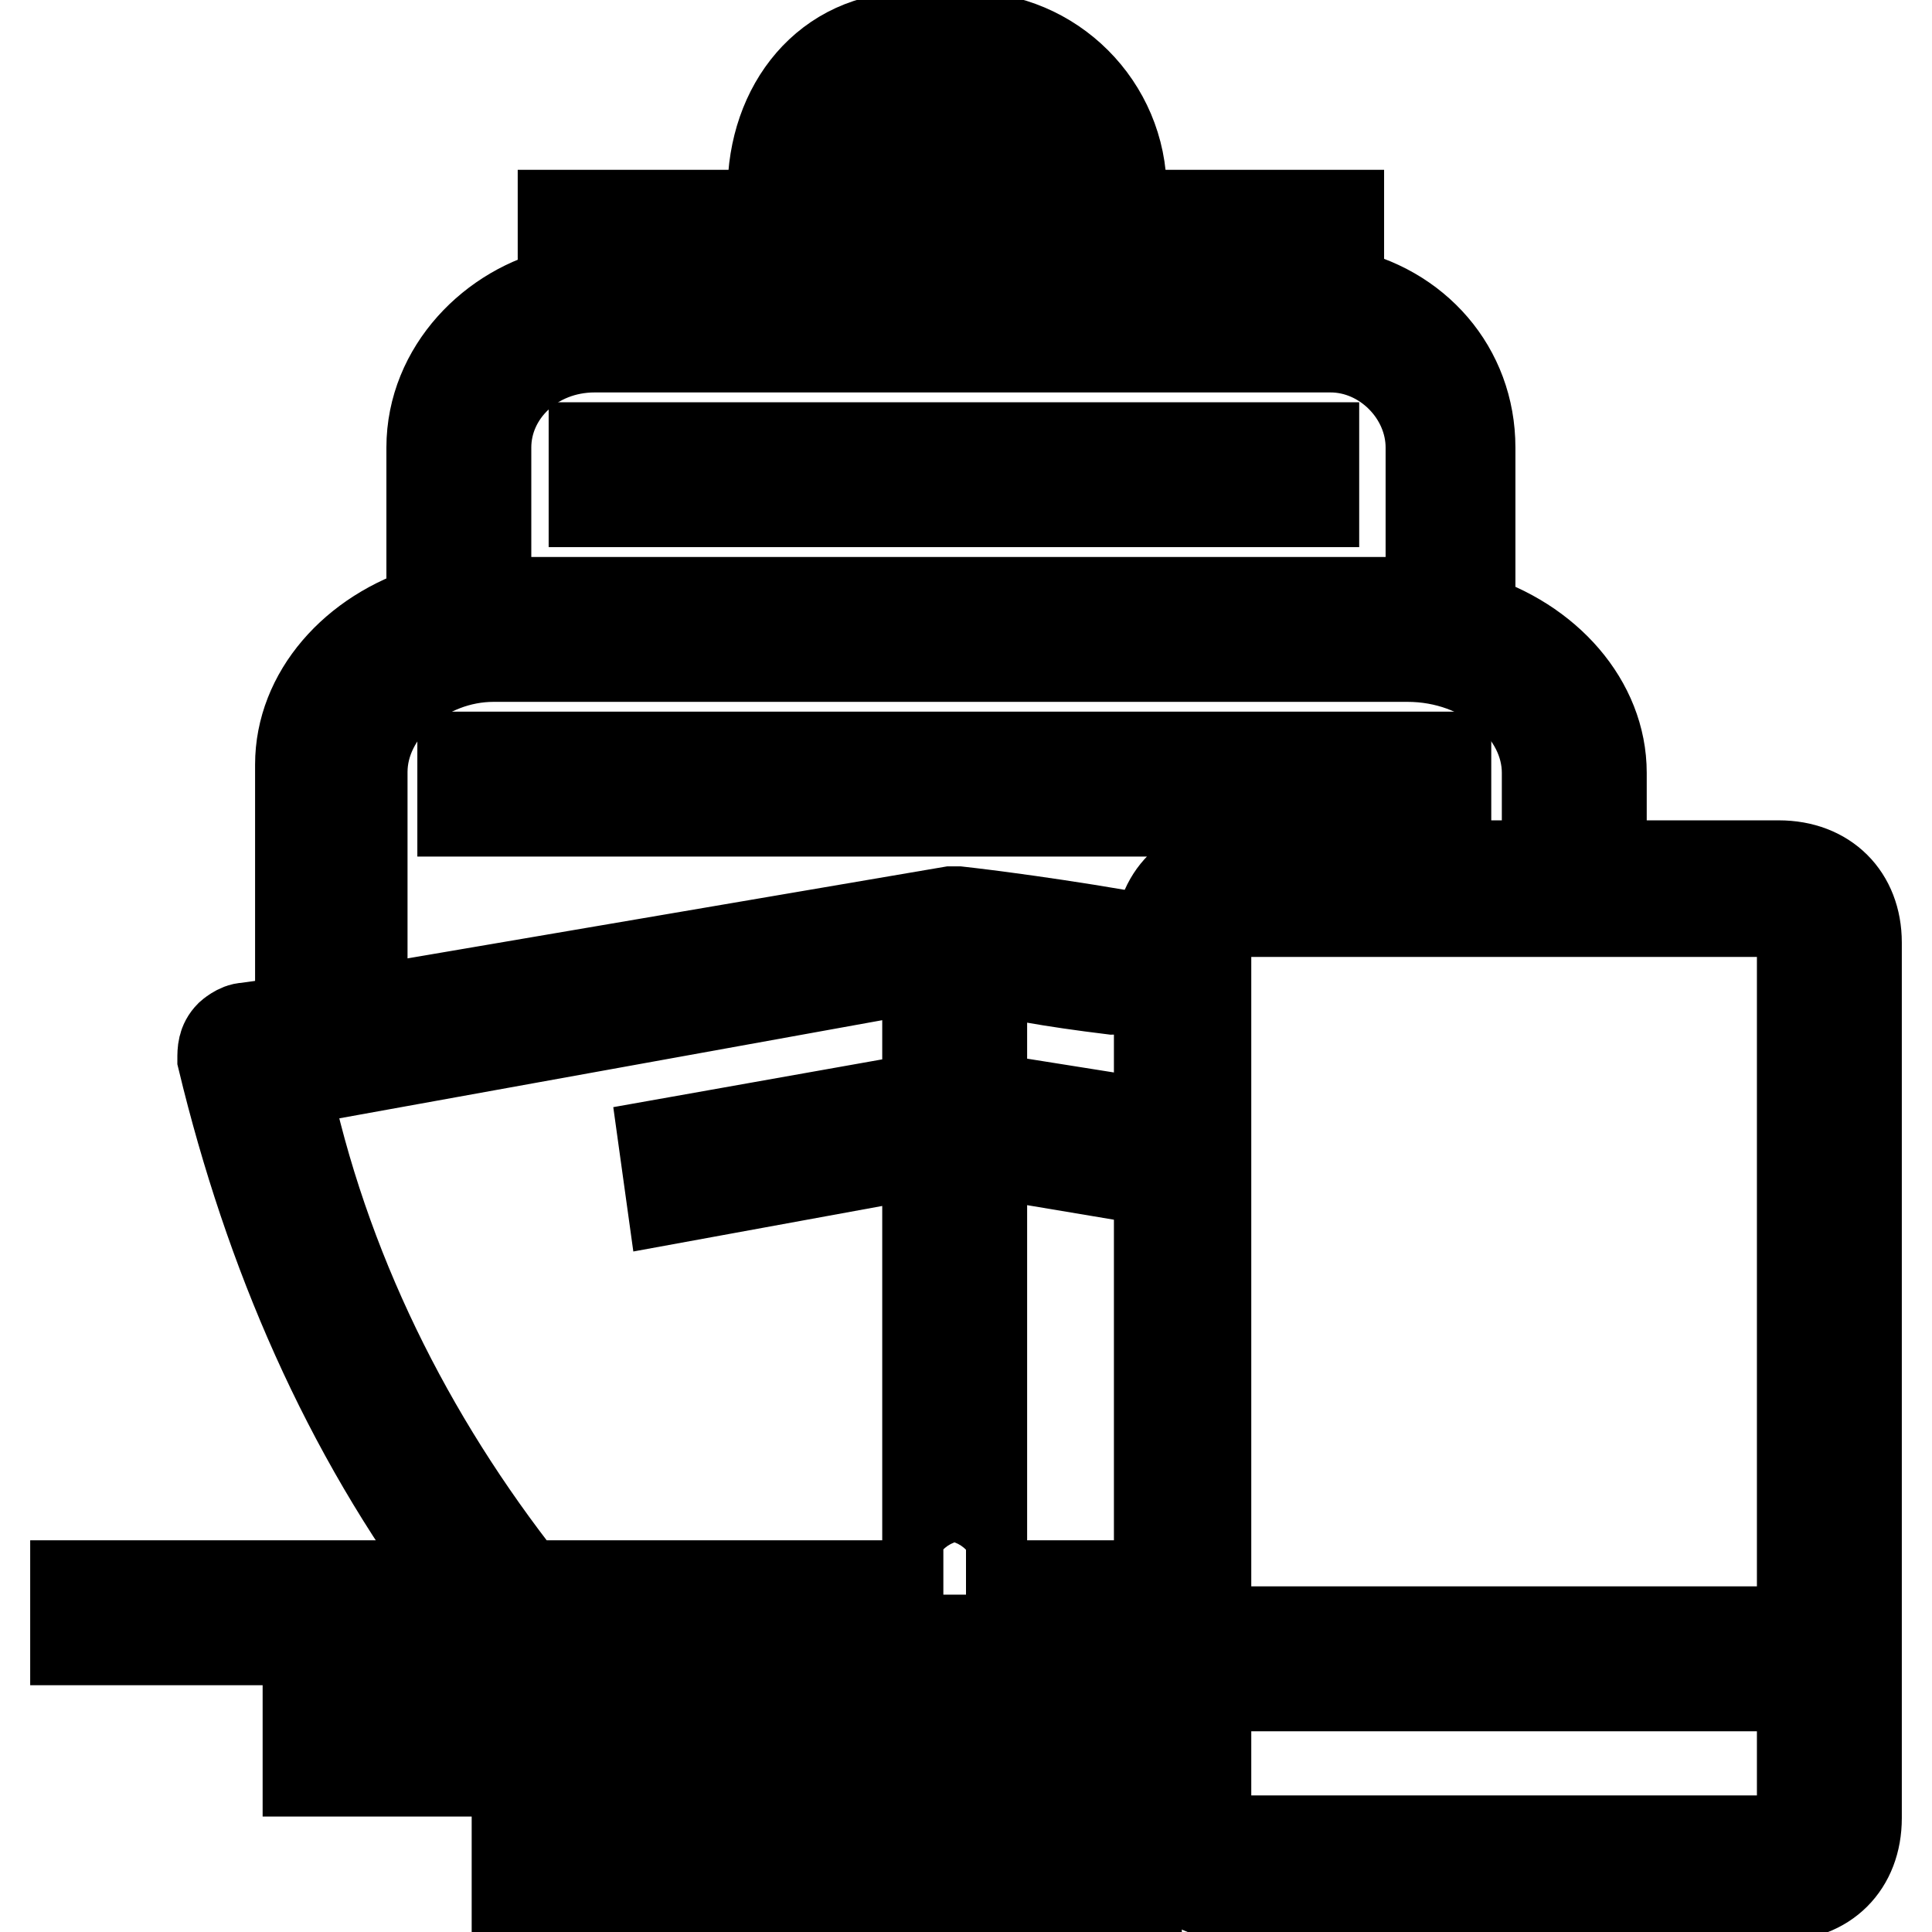 <?xml version="1.0" encoding="utf-8"?>
<!-- Svg Vector Icons : http://www.onlinewebfonts.com/icon -->
<!DOCTYPE svg PUBLIC "-//W3C//DTD SVG 1.1//EN" "http://www.w3.org/Graphics/SVG/1.1/DTD/svg11.dtd">
<svg version="1.1" xmlns="http://www.w3.org/2000/svg" xmlns:xlink="http://www.w3.org/1999/xlink" x="0px" y="0px" viewBox="0 0 256 256" enable-background="new 0 0 256 256" xml:space="preserve">
<g> <path stroke-width="12" fill-opacity="0" stroke="#000000"  d="M147.5,131.1c2.1,0,4.1-1,4.1-3.1c0-2.1-1-4.1-3.1-4.1c-12.3-2.1-21.5-3.1-21.5-3.1h-1l-78,13.3v-31.8 C48,94.1,56.2,87,65.4,87h121.1c10.3,0,18.5,7.2,18.5,15.4v9.2h7.2v-9.2c0-9.2-7.2-17.4-17.4-20.5V59.3c0-10.3-7.2-18.5-17.4-20.5 V28.5h-7.2v10.3h-7.2V28.5h-7.2v10.3h-7.2V25.4c0-11.3-9.2-20.5-20.5-20.5h-7.2c-11.3,0-18.5,9.2-18.5,20.5v13.3h-7.2V28.5H89v10.3 h-7.2V28.5h-7.2v10.3C65.4,40.8,57.2,49,57.2,59.3v21.5c-10.3,3.1-17.4,11.3-17.4,20.5v33.9l-7.2,1c-1,0-2.1,1-2.1,1 c-1,1-1,2.1-1,3.1c6.2,25.7,16.4,49.3,31.8,69.8H10v7.2h140.6v-7.2H128c1,0,2.1-1,2.1-3.1v-54.4l18.5,3.1l1-7.2l-19.5-3.1V128 C133.1,129,139.3,130.1,147.5,131.1z M120.8,12.1h9.2c6.2,0,9.2,4.1,11.3,10.3h-31.8C111.6,16.2,114.7,12.1,120.8,12.1z  M109.5,28.5h32.8v10.3h-32.8V28.5z M64.4,59.3c0-7.2,6.2-13.3,14.4-13.3h97.5c7.2,0,13.3,6.2,13.3,13.3v20.5H64.4V59.3z  M69.5,210.1c-15.4-19.5-26.7-42.1-31.8-66.7l85.2-15.4v17.4L88,151.6l1,7.2l33.9-6.2V207c0,2.1,1,3.1,2.1,3.1H69.5z"/> <path stroke-width="12" fill-opacity="0" stroke="#000000"  d="M235.7,114.7h-71.8c-6.2,0-10.3,4.1-10.3,10.3v115.9c0,6.2,4.1,10.3,10.3,10.3h71.8 c6.2,0,10.3-4.1,10.3-10.3V124.9C246,118.8,241.9,114.7,235.7,114.7z M163.9,120.8h71.8c2.1,0,3.1,1,3.1,3.1v92.3h-79v-92.3 C160.8,122.9,161.9,120.8,163.9,120.8L163.9,120.8z M234.7,243.9h-71.8c-2.1,0-3.1-1-3.1-3.1v-17.4h79v17.4 C237.8,242.9,236.8,243.9,234.7,243.9L234.7,243.9z M78.7,59.3h95.4v7.2H78.7V59.3z M61.3,100.3h130.3v7.2H61.3V100.3z M40.8,227.5 h109.8v7.2H40.8V227.5z M68.5,243.9h82.1v7.2H68.5V243.9z"/></g>
</svg>